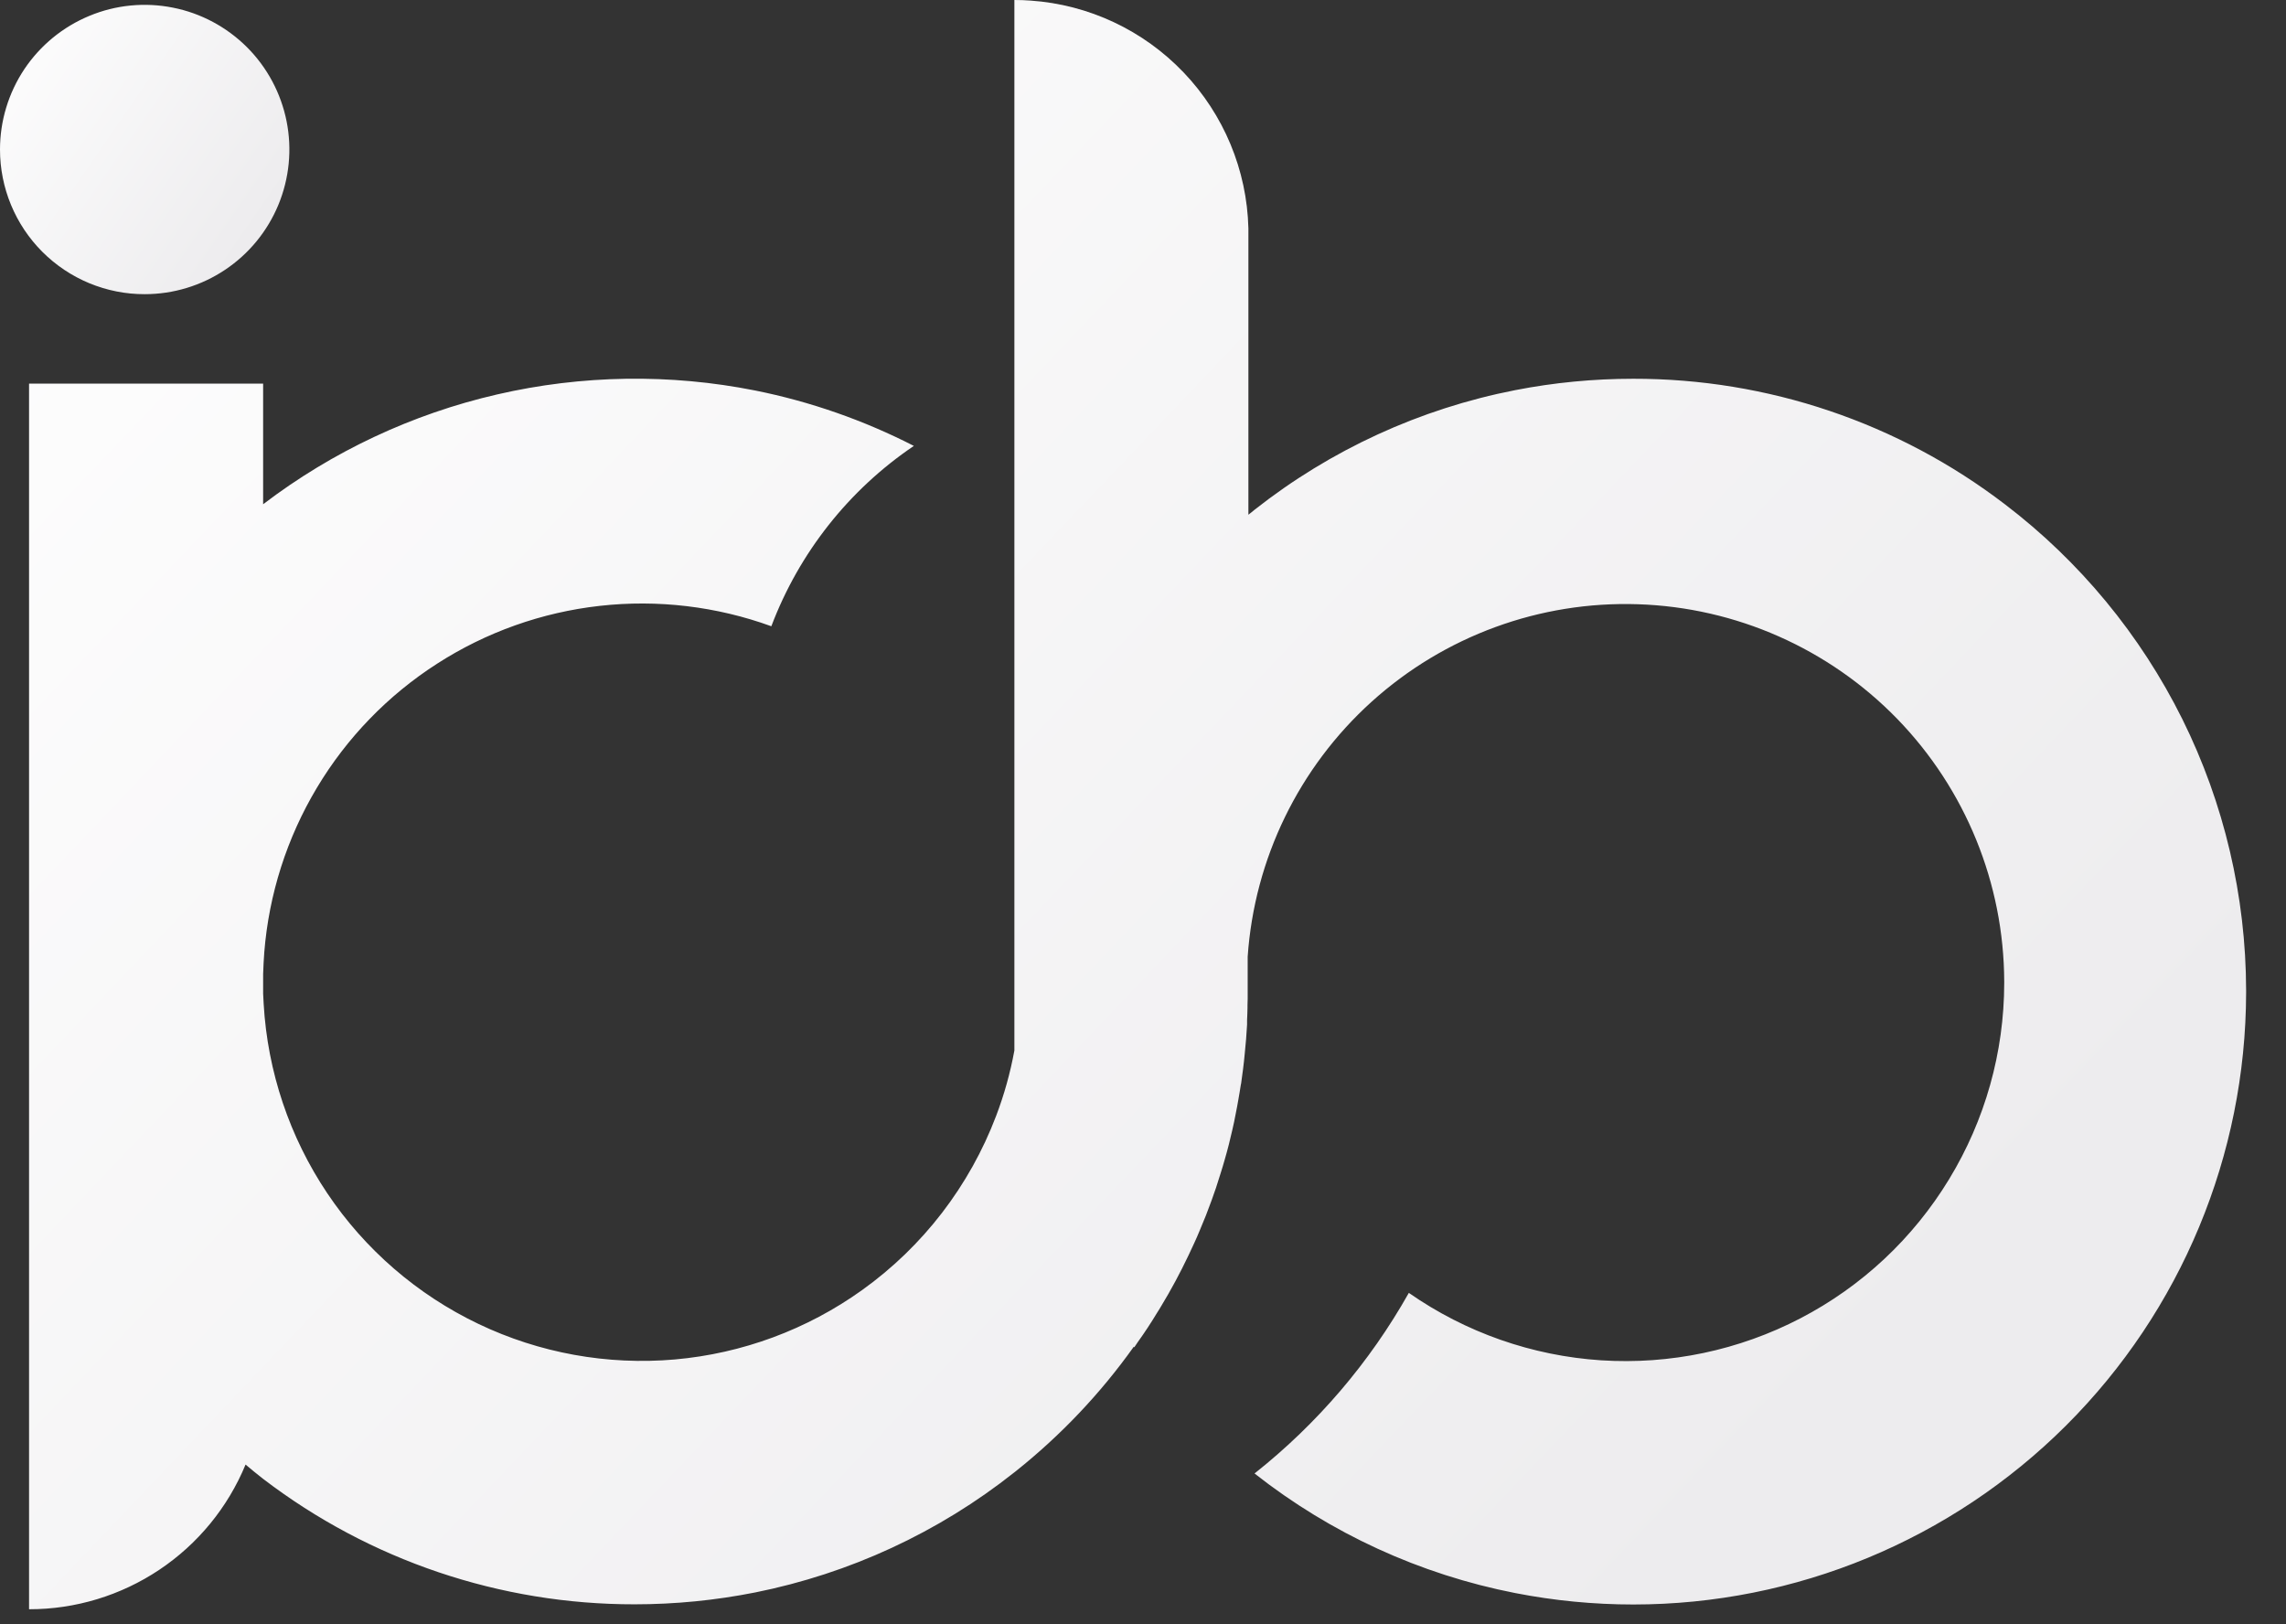 <svg width="38" height="27" viewBox="0 0 38 27" fill="none" xmlns="http://www.w3.org/2000/svg">
<rect x="0" y="0" width="38" height="27" fill="#333333" stroke="none"/>
<path d="M33.328 8.383C31.555 7.026 29.383 6.293 27.15 6.296C26.491 6.296 25.834 6.359 25.188 6.485C23.606 6.794 22.12 7.476 20.854 8.474C20.82 8.501 20.786 8.532 20.752 8.556V3.795C20.728 2.827 20.343 1.903 19.674 1.203C19.005 0.503 18.099 0.077 17.134 0.01C17.044 0.003 16.953 0 16.862 0V17.462C16.794 17.833 16.693 18.196 16.559 18.548C16.117 19.713 15.342 20.721 14.33 21.445C13.414 22.101 12.339 22.499 11.217 22.598C10.095 22.696 8.967 22.492 7.951 22.006C6.935 21.52 6.068 20.771 5.44 19.835C4.813 18.9 4.448 17.814 4.383 16.689C4.38 16.658 4.377 16.59 4.374 16.517V16.192C4.378 16.07 4.384 15.95 4.393 15.831C4.47 14.864 4.769 13.928 5.267 13.096C5.765 12.263 6.449 11.557 7.265 11.033C8.08 10.508 9.006 10.179 9.97 10.071C10.934 9.963 11.91 10.079 12.822 10.41C13.283 9.19 14.11 8.143 15.191 7.412C14.359 6.986 13.473 6.676 12.557 6.492C11.137 6.209 9.673 6.231 8.262 6.557C6.852 6.882 5.526 7.504 4.374 8.382V6.377H0.483V26.75C1.254 26.751 2.007 26.522 2.648 26.094C3.289 25.666 3.788 25.057 4.082 24.345C4.177 24.425 4.274 24.505 4.373 24.582C6.146 25.938 8.317 26.671 10.549 26.668C11.221 26.668 11.892 26.602 12.552 26.471C14.125 26.156 15.601 25.473 16.858 24.477L16.886 24.455C17.633 23.86 18.293 23.164 18.847 22.386L18.855 22.396C18.875 22.368 18.895 22.338 18.912 22.311C19.027 22.151 19.134 21.988 19.234 21.822C19.257 21.785 19.282 21.748 19.303 21.71C19.468 21.438 19.618 21.158 19.755 20.87C19.787 20.804 19.817 20.738 19.848 20.671C19.88 20.604 19.912 20.528 19.942 20.456C20.014 20.289 20.081 20.119 20.142 19.948C20.166 19.881 20.189 19.814 20.213 19.746C20.239 19.667 20.265 19.587 20.289 19.507C20.314 19.427 20.339 19.348 20.361 19.267C20.384 19.186 20.407 19.105 20.427 19.024C20.447 18.943 20.466 18.866 20.484 18.786C20.506 18.694 20.525 18.602 20.542 18.509C20.557 18.434 20.572 18.358 20.585 18.279C20.598 18.201 20.615 18.111 20.627 18.027C20.627 18.022 20.63 18.017 20.631 18.011C20.641 17.932 20.652 17.853 20.663 17.773C20.673 17.693 20.684 17.601 20.691 17.517C20.709 17.356 20.72 17.194 20.73 17.032C20.73 17.01 20.73 16.988 20.73 16.965C20.731 16.962 20.731 16.959 20.73 16.956C20.734 16.89 20.735 16.825 20.737 16.757C20.737 16.742 20.737 16.726 20.737 16.71C20.737 16.675 20.74 16.638 20.74 16.603V15.903C20.852 14.276 21.591 12.757 22.801 11.664C24.011 10.571 25.598 9.99 27.227 10.044C28.857 10.097 30.402 10.781 31.538 11.95C32.673 13.12 33.311 14.685 33.316 16.315V16.342C33.315 17.491 32.998 18.619 32.4 19.601C31.803 20.584 30.948 21.384 29.928 21.914C28.908 22.445 27.762 22.686 26.614 22.612C25.467 22.537 24.362 22.149 23.419 21.491C22.767 22.649 21.896 23.668 20.854 24.493C22.12 25.49 23.606 26.172 25.188 26.481C25.834 26.607 26.491 26.671 27.15 26.671C29.849 26.671 32.437 25.6 34.347 23.693C36.257 21.786 37.332 19.2 37.337 16.501V16.461C37.334 14.897 36.972 13.355 36.277 11.954C35.581 10.553 34.572 9.331 33.328 8.383Z" fill="url(#paint0_linear_1_2748)"/>
<path d="M2.405 4.89C2.881 4.89 3.346 4.749 3.741 4.485C4.137 4.221 4.445 3.845 4.627 3.406C4.809 2.966 4.857 2.483 4.764 2.016C4.671 1.55 4.442 1.121 4.106 0.785C3.769 0.449 3.341 0.219 2.874 0.127C2.408 0.034 1.924 0.081 1.485 0.264C1.045 0.446 0.67 0.754 0.405 1.149C0.141 1.545 6.87632e-08 2.01 6.87632e-08 2.485C-7.54662e-05 2.801 0.062 3.114 0.183 3.406C0.304 3.698 0.481 3.963 0.704 4.186C0.928 4.41 1.193 4.587 1.485 4.708C1.776 4.828 2.089 4.891 2.405 4.89Z" fill="url(#paint1_linear_1_2748)"/>
<defs>
<linearGradient id="paint0_linear_1_2748" x1="1.499" y1="-2.572" x2="29.776" y2="24.325" gradientUnits="userSpaceOnUse">
<stop stop-color="white"/>
<stop offset="1" stop-color="#EDECEE"/>
</linearGradient>
<linearGradient id="paint1_linear_1_2748" x1="0.133" y1="-0.382" x2="4.893" y2="2.905" gradientUnits="userSpaceOnUse">
<stop stop-color="white"/>
<stop offset="1" stop-color="#EDECEE"/>
</linearGradient>
</defs>
</svg>
